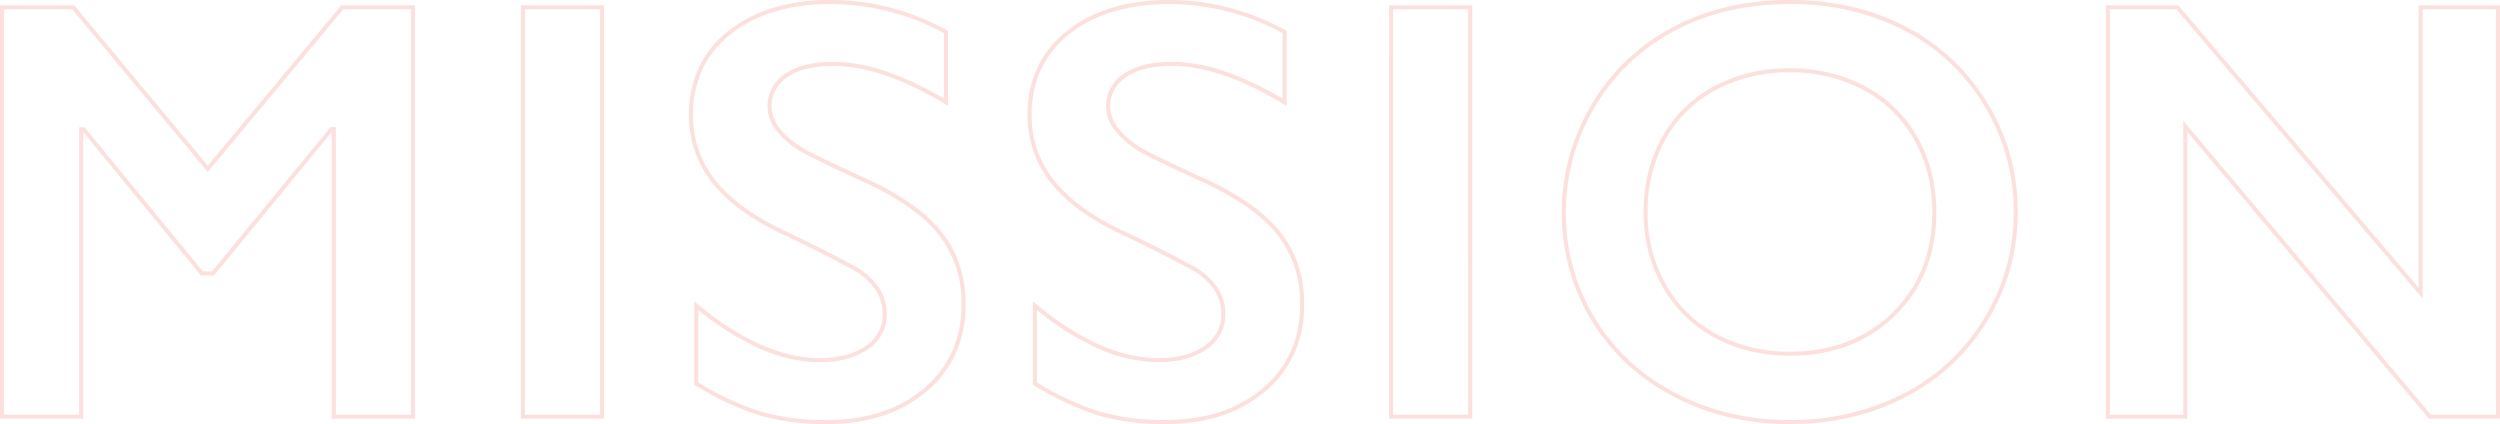 <svg xmlns="http://www.w3.org/2000/svg" width="616.46" height="104.557" viewBox="0 0 616.46 104.557"><path d="M-422.158-102.756a58.14,58.14,0,0,1,14.6,1.859,62.951,62.951,0,0,1,14.041,5.572l.263.142v18.528l-.758-.458c-10.326-6.234-19.6-9.395-27.564-9.395-4.788,0-8.571.931-11.243,2.767a9.261,9.261,0,0,0-2.96,3.16,8.364,8.364,0,0,0-.978,4.051c0,3.6,2.523,7.012,7.5,10.127l.012.008c1.417.944,7.01,3.655,16.624,8.055l0,0a67.144,67.144,0,0,1,10.776,6.226,35.368,35.368,0,0,1,7.329,6.929,26.272,26.272,0,0,1,4.2,8.029,31.13,31.13,0,0,1,1.4,9.474,29.183,29.183,0,0,1-2.383,11.956A26.608,26.608,0,0,1-398.456-6.3,32.231,32.231,0,0,1-409.365-.221,43.707,43.707,0,0,1-423.026,1.8a58.125,58.125,0,0,1-16.8-2.154,73.076,73.076,0,0,1-15.757-7.384l-.243-.146V-28.454l.819.68c10.649,8.843,20.8,13.326,30.177,13.326,4.642,0,8.435-1.015,11.274-3.016A10.071,10.071,0,0,0-410.4-20.9a9.2,9.2,0,0,0,1.043-4.389,10.722,10.722,0,0,0-1.83-6.081,16.44,16.44,0,0,0-5.575-4.9c-4.21-2.3-9.719-5.087-16.371-8.293a63.806,63.806,0,0,1-10.493-5.917,38,38,0,0,1-7.5-6.867,26.485,26.485,0,0,1-4.5-7.955,27.467,27.467,0,0,1-1.5-9.127,27.306,27.306,0,0,1,2.414-11.639,25.157,25.157,0,0,1,7.241-9.023,33.1,33.1,0,0,1,11.152-5.752A49.141,49.141,0,0,1-422.158-102.756Zm27.9,8.17a58.743,58.743,0,0,0-27.9-7.17c-10.194,0-18.5,2.5-24.692,7.443a24.168,24.168,0,0,0-6.959,8.664,26.316,26.316,0,0,0-2.32,11.215,25.384,25.384,0,0,0,5.777,16.45c3.859,4.735,9.791,8.943,17.633,12.507l.01,0c6.673,3.216,12.2,6.016,16.427,8.322l.01.006a17.422,17.422,0,0,1,5.911,5.213,11.705,11.705,0,0,1,2,6.638,10.134,10.134,0,0,1-4.62,8.647c-3.011,2.123-7,3.2-11.851,3.2a37.2,37.2,0,0,1-14.98-3.4,67.418,67.418,0,0,1-15.016-9.481V-8.45a71.608,71.608,0,0,0,15.292,7.14A57.143,57.143,0,0,0-423.026.8c9.756,0,17.8-2.646,23.921-7.866,6.093-5.2,9.183-12.135,9.183-20.613a27.045,27.045,0,0,0-5.389-16.895c-3.6-4.683-9.563-9.01-17.738-12.86h0c-9.781-4.477-15.261-7.135-16.751-8.126a21.257,21.257,0,0,1-5.932-5.183,9.7,9.7,0,0,1-2.03-5.788,9.337,9.337,0,0,1,4.372-8.036c2.842-1.952,6.815-2.942,11.809-2.942a41.243,41.243,0,0,1,13.187,2.393,76.565,76.565,0,0,1,14.135,6.692Zm55.6-8.17a58.14,58.14,0,0,1,14.6,1.859,62.951,62.951,0,0,1,14.041,5.572l.263.142v18.528l-.758-.458c-10.326-6.234-19.6-9.395-27.564-9.395-4.788,0-8.571.931-11.243,2.767a9.261,9.261,0,0,0-2.96,3.16,8.364,8.364,0,0,0-.978,4.051c0,3.6,2.523,7.012,7.5,10.127l.012.008c1.417.944,7.01,3.655,16.624,8.055l0,0a67.143,67.143,0,0,1,10.776,6.226,35.367,35.367,0,0,1,7.329,6.929,26.273,26.273,0,0,1,4.2,8.029,31.131,31.131,0,0,1,1.4,9.474,29.185,29.185,0,0,1-2.383,11.956A26.61,26.61,0,0,1-314.957-6.3,32.231,32.231,0,0,1-325.866-.221,43.706,43.706,0,0,1-339.527,1.8a58.125,58.125,0,0,1-16.8-2.154,73.077,73.077,0,0,1-15.757-7.384l-.243-.146V-28.454l.819.68c10.649,8.843,20.8,13.326,30.177,13.326,4.642,0,8.435-1.015,11.274-3.016a10.071,10.071,0,0,0,3.153-3.44,9.2,9.2,0,0,0,1.043-4.389,10.722,10.722,0,0,0-1.83-6.081,16.44,16.44,0,0,0-5.575-4.9c-4.21-2.3-9.719-5.087-16.371-8.293a63.809,63.809,0,0,1-10.493-5.917,38,38,0,0,1-7.5-6.867,26.487,26.487,0,0,1-4.5-7.955,27.467,27.467,0,0,1-1.5-9.127,27.306,27.306,0,0,1,2.414-11.639,25.156,25.156,0,0,1,7.241-9.023,33.1,33.1,0,0,1,11.152-5.752A49.14,49.14,0,0,1-338.66-102.756Zm27.9,8.17a58.743,58.743,0,0,0-27.9-7.17c-10.194,0-18.5,2.5-24.692,7.443a24.168,24.168,0,0,0-6.959,8.664,26.316,26.316,0,0,0-2.32,11.215,25.384,25.384,0,0,0,5.777,16.45c3.859,4.735,9.791,8.943,17.633,12.507l.01,0c6.673,3.216,12.2,6.016,16.427,8.322l.01.006a17.422,17.422,0,0,1,5.911,5.213,11.705,11.705,0,0,1,2,6.638,10.134,10.134,0,0,1-4.62,8.647c-3.011,2.123-7,3.2-11.851,3.2a37.2,37.2,0,0,1-14.98-3.4,67.42,67.42,0,0,1-15.016-9.481V-8.45a71.607,71.607,0,0,0,15.292,7.14A57.143,57.143,0,0,0-339.527.8c9.756,0,17.8-2.646,23.921-7.866,6.093-5.2,9.183-12.135,9.183-20.613a27.045,27.045,0,0,0-5.389-16.895c-3.6-4.683-9.563-9.01-17.738-12.86h0c-9.781-4.477-15.261-7.135-16.751-8.126a21.257,21.257,0,0,1-5.932-5.183,9.7,9.7,0,0,1-2.03-5.788,9.337,9.337,0,0,1,4.372-8.036c2.842-1.952,6.815-2.942,11.809-2.942a41.243,41.243,0,0,1,13.187,2.393,76.564,76.564,0,0,1,14.135,6.692Zm125.15-8.17a67.323,67.323,0,0,1,15.007,1.63,57.2,57.2,0,0,1,13.442,4.894,50.771,50.771,0,0,1,11.376,7.974,51.686,51.686,0,0,1,8.8,10.854,50.988,50.988,0,0,1,5.637,12.89,52.406,52.406,0,0,1,1.879,14.072A51.719,51.719,0,0,1-131.3-36.659a51.446,51.446,0,0,1-5.5,12.743,50.791,50.791,0,0,1-8.7,10.856A52.034,52.034,0,0,1-156.94-4.941,57.051,57.051,0,0,1-170.546.117,66.921,66.921,0,0,1-185.754,1.8,65.182,65.182,0,0,1-200.838.089,57.846,57.846,0,0,1-214.5-5.05a53.484,53.484,0,0,1-11.516-8.143,49.856,49.856,0,0,1-8.659-10.721,50,50,0,0,1-5.42-12.637A52.871,52.871,0,0,1-241.9-50.441a51.394,51.394,0,0,1,1.806-13.592,53.009,53.009,0,0,1,5.416-12.749,50.785,50.785,0,0,1,8.594-10.957,51.462,51.462,0,0,1,11.329-8.2,55.476,55.476,0,0,1,13.637-5.114A68.3,68.3,0,0,1-185.61-102.756ZM-185.754.8a60.133,60.133,0,0,0,28.348-6.627,49.69,49.69,0,0,0,19.75-18.6,49.874,49.874,0,0,0,7.191-26.011,49.961,49.961,0,0,0-7.37-26.441,49.5,49.5,0,0,0-19.784-18.461,60.427,60.427,0,0,0-27.991-6.412c-10.754,0-20.4,2.253-28.67,6.7a49.4,49.4,0,0,0-19.534,18.782A50.506,50.506,0,0,0-240.9-50.441a49.709,49.709,0,0,0,7.083,26.011,49.929,49.929,0,0,0,19.787,18.5A59.739,59.739,0,0,0-185.754.8ZM-627.017-101.455h18.295l.15.18,32.786,39.357,32.936-39.537h18.15V.5h-20.512V-70.2l-29.037,35.362h-3.219l-.15-.183L-606.505-70.2V.5h-20.512Zm17.826,1h-16.826V-.5h18.512V-71.393h1.315l.15.183L-577-35.838h2.273l29.2-35.555h1.315V-.5H-525.7v-99.955h-16.682l-33.4,40.1-.384-.461Zm110.621-1h20.512V.5h-20.512Zm19.512,1h-18.512V-.5h18.512Zm194.562-1h20.512V.5H-284.5Zm19.512,1H-283.5V-.5h18.512Zm157.241-1h17.858l.15.176,59.1,69.424v-69.6h20.078V.5h-17.5L-28.2.322-87.664-70.246V.5h-20.078Zm17.4,1h-16.4V-.5h18.078V-72.985L-27.59-.5h16.033v-99.955H-29.635v71.318l-.881-1.035Zm-95.408,14.537a42.548,42.548,0,0,1,9.863,1.116,36.644,36.644,0,0,1,8.838,3.352,32.56,32.56,0,0,1,7.394,5.4,32.159,32.159,0,0,1,5.524,7.258,35.151,35.151,0,0,1,3.436,8.678,40,40,0,0,1,1.144,9.669,38.182,38.182,0,0,1-2.538,14.168,32.614,32.614,0,0,1-7.622,11.338,33.741,33.741,0,0,1-11.561,7.426,40.067,40.067,0,0,1-14.333,2.472,42.319,42.319,0,0,1-9.845-1.116,36.065,36.065,0,0,1-8.785-3.353,32.839,32.839,0,0,1-7.347-5.394,32.7,32.7,0,0,1-5.532-7.228,34.709,34.709,0,0,1-3.465-8.652,39.589,39.589,0,0,1-1.153-9.661,41.081,41.081,0,0,1,1.116-9.7,35.021,35.021,0,0,1,3.354-8.642A31.454,31.454,0,0,1-211.823-76a32.575,32.575,0,0,1,7.366-5.413,36.462,36.462,0,0,1,8.838-3.38A42.221,42.221,0,0,1-185.754-85.918Zm.145,69.881c10.175,0,18.652-3.235,25.2-9.614s9.858-14.716,9.858-24.79A36.051,36.051,0,0,0-155.008-68.3a30.874,30.874,0,0,0-12.519-12.27,38.057,38.057,0,0,0-18.227-4.349,37.8,37.8,0,0,0-18.226,4.384A30.524,30.524,0,0,0-216.391-68.3a36.5,36.5,0,0,0-4.346,17.861,35.621,35.621,0,0,0,4.488,17.82,31.3,31.3,0,0,0,12.486,12.237A37.635,37.635,0,0,0-185.61-16.037Z" transform="translate(627.017 102.756)" fill="#e63d30" opacity="0.16"/></svg>